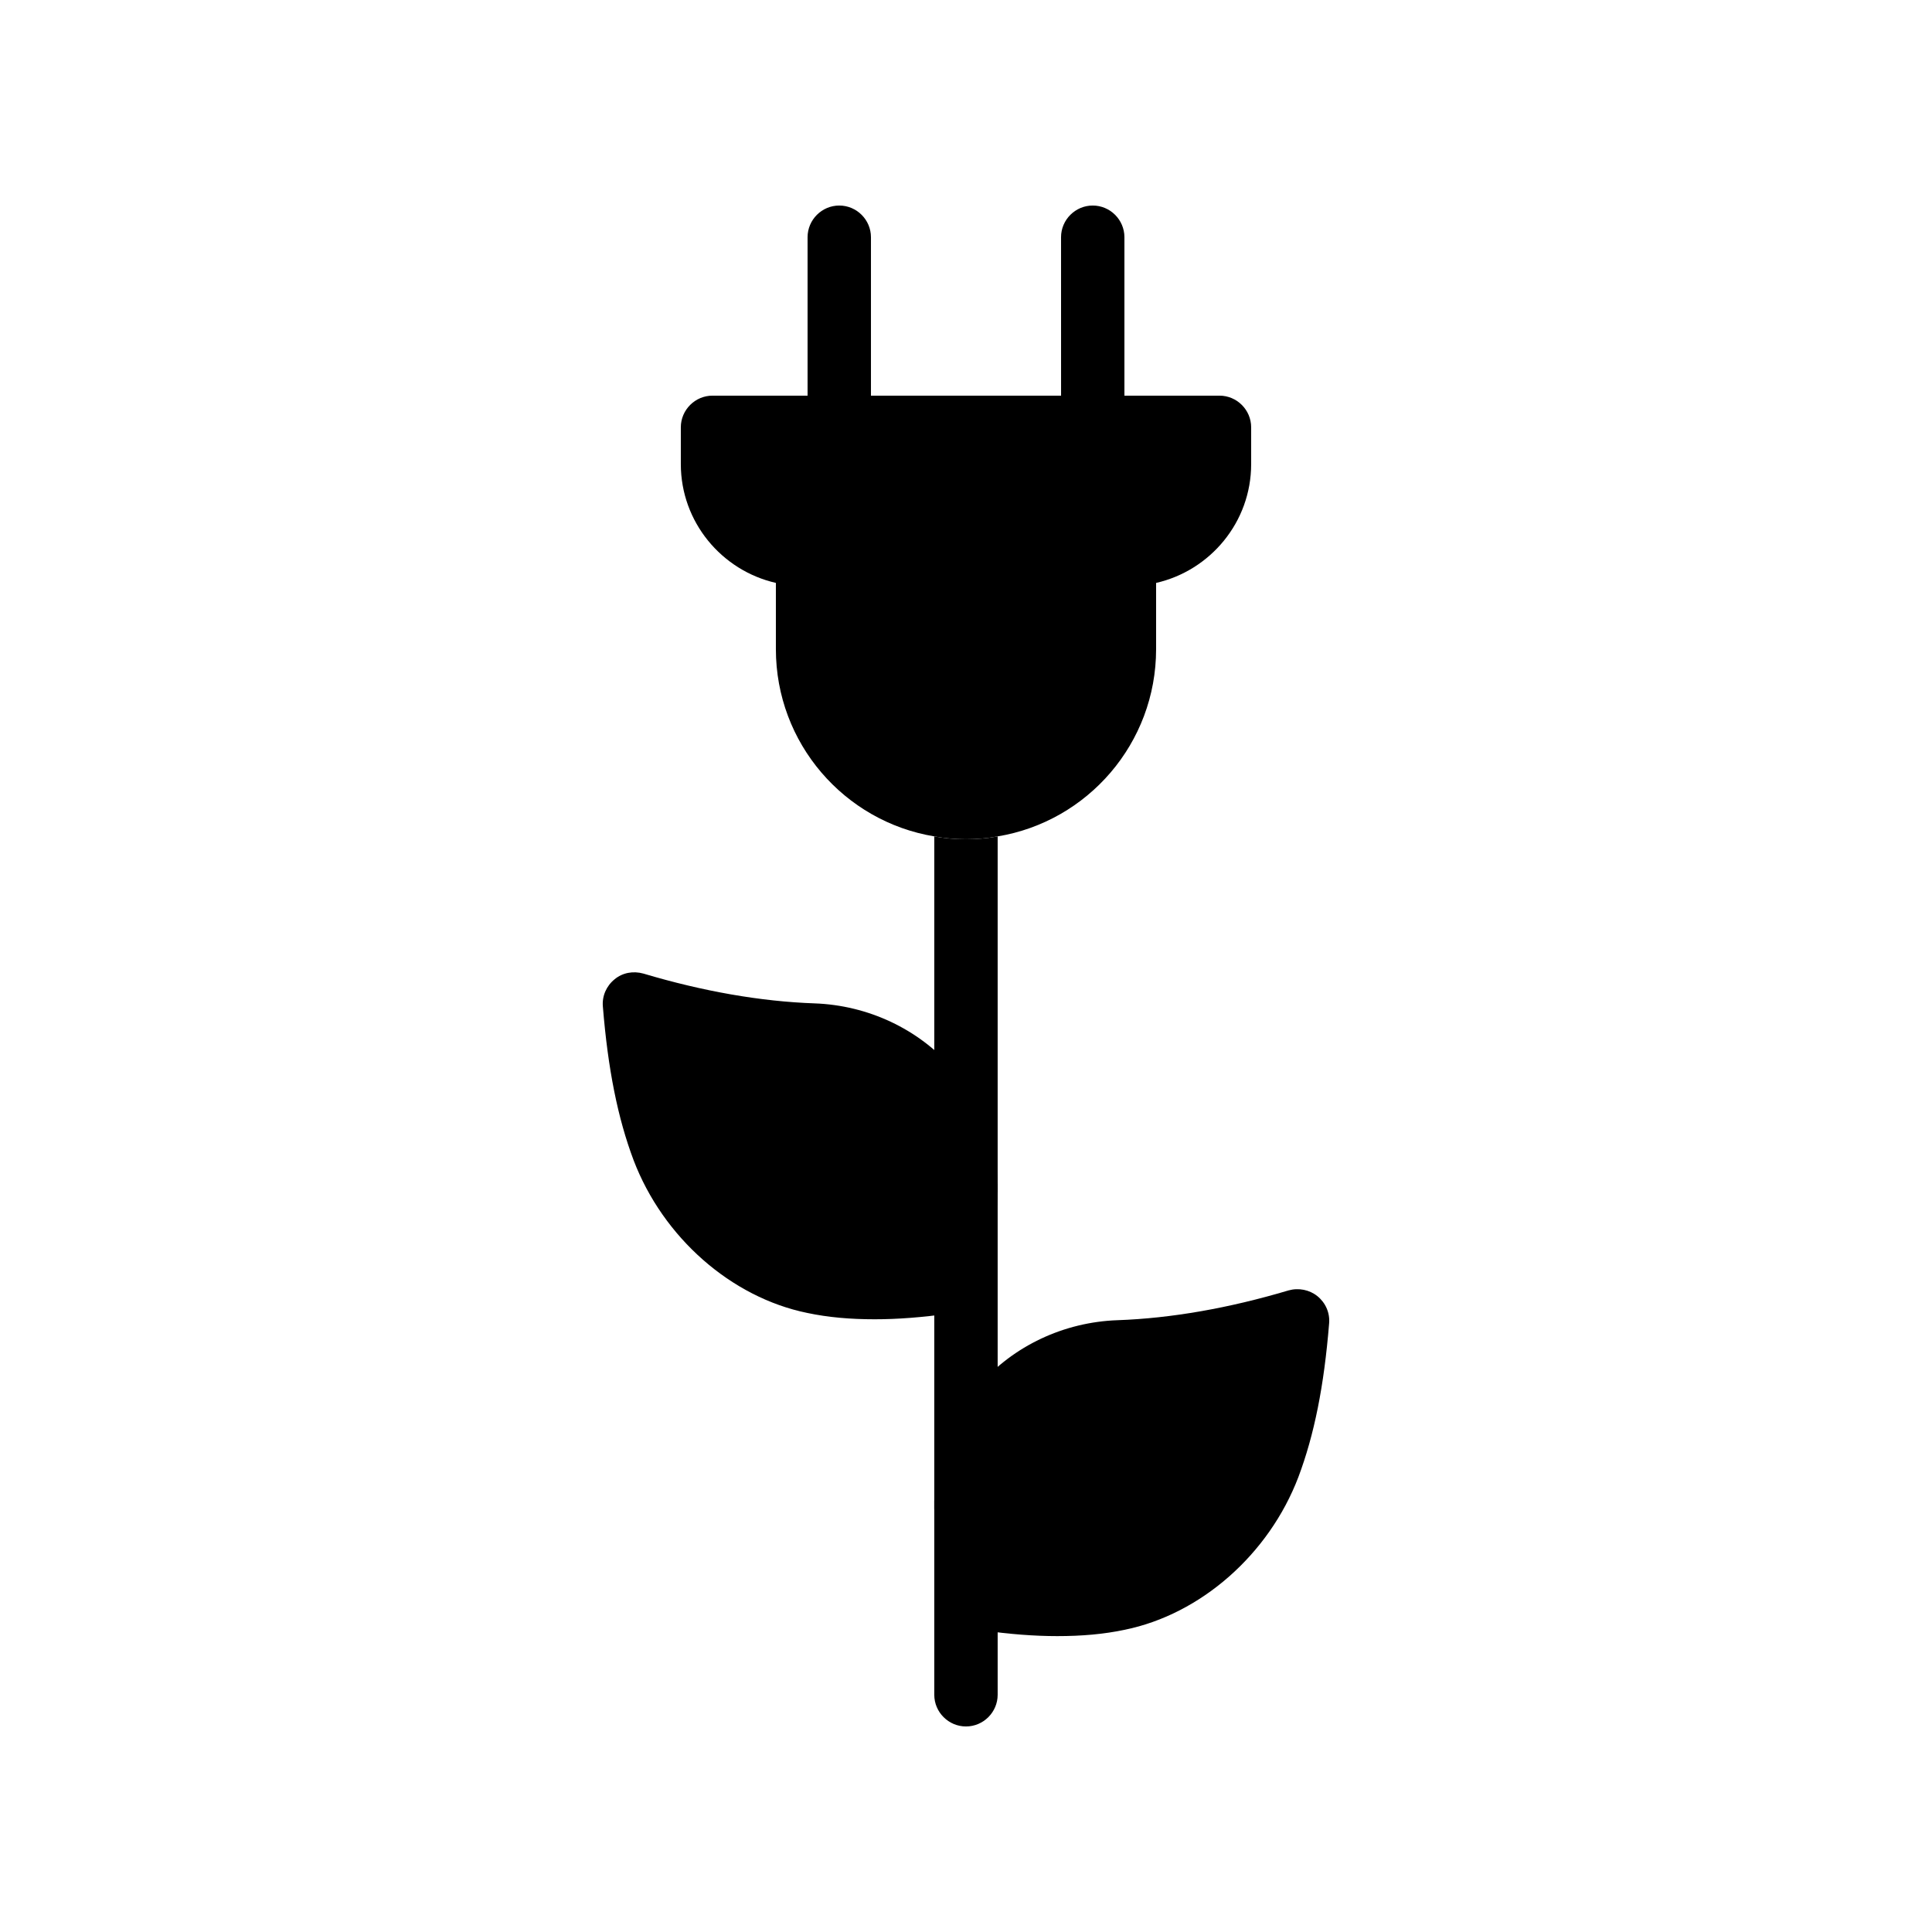 <?xml version="1.0" encoding="UTF-8"?>
<!-- Uploaded to: ICON Repo, www.iconrepo.com, Generator: ICON Repo Mixer Tools -->
<svg fill="#000000" width="800px" height="800px" version="1.1" viewBox="144 144 512 512" xmlns="http://www.w3.org/2000/svg">
 <g>
  <path d="m408.39 365.66v227.47c0 4.617-3.777 8.398-8.398 8.398-4.617 0-8.398-3.777-8.398-8.398l0.004-227.47c2.688 0.504 5.543 0.754 8.398 0.754 2.852 0 5.707-0.25 8.395-0.754z"/>
  <path d="m496.23 494.71c-1.344 16.625-3.945 29.559-8.145 40.723-7.809 20.488-25.863 36.359-46.016 40.473-5.543 1.176-11.418 1.68-17.887 1.68-6.047 0-12.594-0.504-19.734-1.512-2.938-0.336-5.375-2.266-6.551-5.039-9.992-24.016-8.145-44.168 5.625-59.953 9.07-10.41 22.418-16.711 36.609-17.215 14.273-0.504 29.559-3.191 45.344-7.894 2.688-0.754 5.543-0.168 7.641 1.512 2.188 1.77 3.363 4.457 3.113 7.227z"/>
  <path d="m402.1 487.07c-1.176 2.769-3.609 4.703-6.551 5.039-7.137 1.008-13.688 1.512-19.734 1.512-6.465 0-12.344-0.504-17.887-1.68-20.152-4.113-38.207-19.984-46.016-40.473-4.199-11.168-6.801-24.098-8.145-40.723-0.25-2.769 0.922-5.457 3.106-7.223 2.098-1.762 4.953-2.266 7.641-1.512 15.785 4.703 31.066 7.391 45.344 7.894 14.191 0.504 27.543 6.801 36.609 17.215 13.777 15.781 15.625 35.934 5.633 59.949z"/>
  <path d="m475.57 257.25v9.742c0 15.367-10.832 28.215-25.191 31.488v17.547c0 24.938-18.137 45.68-41.984 49.625-2.688 0.504-5.543 0.754-8.395 0.754-2.856 0-5.711-0.25-8.398-0.754-23.848-3.945-41.984-24.688-41.984-49.625v-17.551c-14.359-3.273-25.191-16.121-25.191-31.488v-9.738c0-4.617 3.777-8.398 8.398-8.398h25.191v-41.984c0-4.617 3.777-8.398 8.398-8.398 4.617 0 8.398 3.777 8.398 8.398v41.984h50.383l-0.008-41.984c0-4.617 3.777-8.398 8.398-8.398 4.617 0 8.398 3.777 8.398 8.398v41.984h25.191c4.617 0 8.395 3.777 8.395 8.398z"/>
 </g>
</svg>